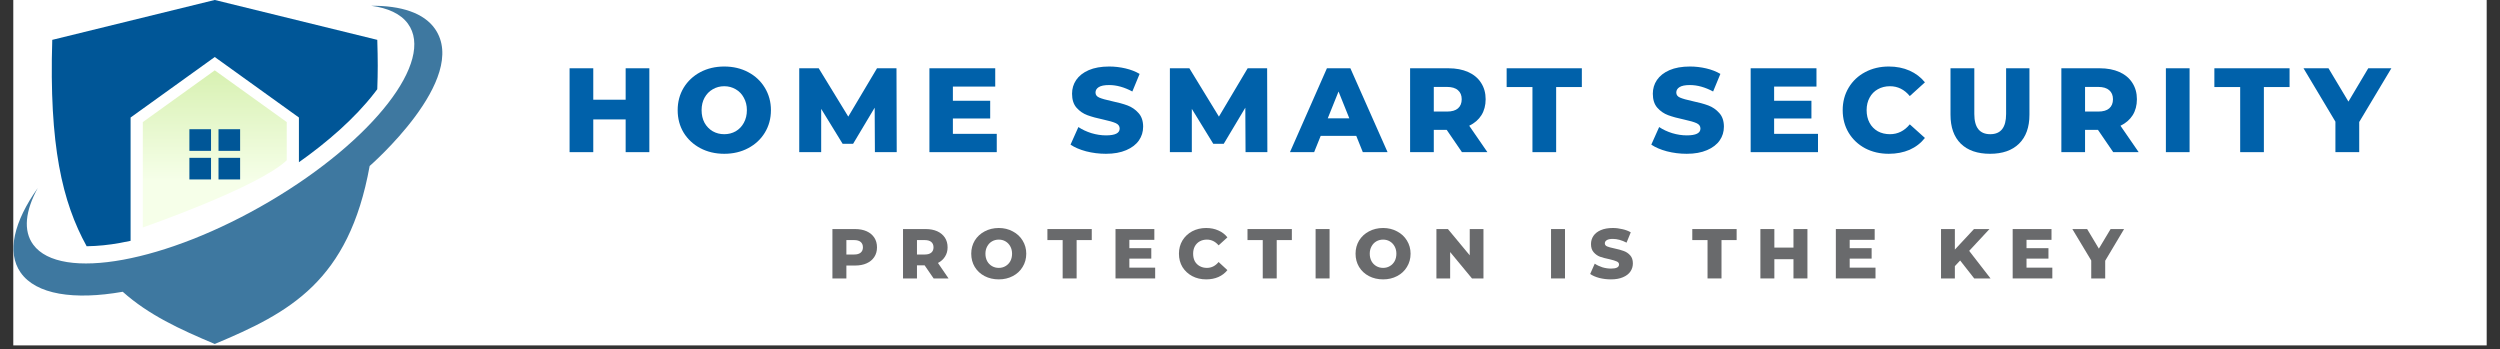 <svg xmlns="http://www.w3.org/2000/svg" xmlns:xlink="http://www.w3.org/1999/xlink" width="444" viewBox="0 0 333 46.5" height="62" preserveAspectRatio="xMidYMid meet"><rect x="0" y="0" width="333" height="46.5" fill="#333333" stroke="none"/><defs><g></g><clipPath id="6f506969c5"><path d="M 1.77 0 L 331.227 0 L 331.227 46.004 L 1.77 46.004 Z M 1.77 0 " clip-rule="nonzero"></path></clipPath><clipPath id="fef438cd4b"><path d="M 19 9 L 39 9 L 39 31 L 19 31 Z M 19 9 " clip-rule="nonzero"></path></clipPath><clipPath id="22329f9566"><path d="M 19.023 30.297 C 19.023 30.297 34.363 24.98 38.195 21.352 L 38.195 16.262 L 28.605 9.371 L 19.023 16.262 Z M 19.023 30.297 " clip-rule="evenodd"></path></clipPath><linearGradient x1="190.05" gradientTransform="matrix(0.141, 0, 0, 0.141, 1.794, -0)" y1="66.42" x2="190.05" gradientUnits="userSpaceOnUse" y2="214.75" id="76d254e3eb"><stop stop-opacity="1" stop-color="rgb(84.543%, 94.379%, 69.719%)" offset="0"></stop><stop stop-opacity="1" stop-color="rgb(84.608%, 94.409%, 69.838%)" offset="0.008"></stop><stop stop-opacity="1" stop-color="rgb(84.741%, 94.472%, 70.079%)" offset="0.016"></stop><stop stop-opacity="1" stop-color="rgb(84.875%, 94.534%, 70.32%)" offset="0.023"></stop><stop stop-opacity="1" stop-color="rgb(85.008%, 94.595%, 70.561%)" offset="0.031"></stop><stop stop-opacity="1" stop-color="rgb(85.141%, 94.658%, 70.802%)" offset="0.039"></stop><stop stop-opacity="1" stop-color="rgb(85.274%, 94.72%, 71.043%)" offset="0.047"></stop><stop stop-opacity="1" stop-color="rgb(85.406%, 94.783%, 71.283%)" offset="0.055"></stop><stop stop-opacity="1" stop-color="rgb(85.539%, 94.846%, 71.524%)" offset="0.062"></stop><stop stop-opacity="1" stop-color="rgb(85.672%, 94.908%, 71.765%)" offset="0.07"></stop><stop stop-opacity="1" stop-color="rgb(85.805%, 94.971%, 72.006%)" offset="0.078"></stop><stop stop-opacity="1" stop-color="rgb(85.938%, 95.033%, 72.247%)" offset="0.086"></stop><stop stop-opacity="1" stop-color="rgb(86.07%, 95.096%, 72.488%)" offset="0.094"></stop><stop stop-opacity="1" stop-color="rgb(86.203%, 95.158%, 72.729%)" offset="0.102"></stop><stop stop-opacity="1" stop-color="rgb(86.336%, 95.221%, 72.969%)" offset="0.109"></stop><stop stop-opacity="1" stop-color="rgb(86.469%, 95.284%, 73.21%)" offset="0.117"></stop><stop stop-opacity="1" stop-color="rgb(86.601%, 95.346%, 73.451%)" offset="0.125"></stop><stop stop-opacity="1" stop-color="rgb(86.734%, 95.409%, 73.692%)" offset="0.133"></stop><stop stop-opacity="1" stop-color="rgb(86.867%, 95.47%, 73.933%)" offset="0.141"></stop><stop stop-opacity="1" stop-color="rgb(87%, 95.532%, 74.174%)" offset="0.148"></stop><stop stop-opacity="1" stop-color="rgb(87.132%, 95.595%, 74.416%)" offset="0.156"></stop><stop stop-opacity="1" stop-color="rgb(87.265%, 95.657%, 74.655%)" offset="0.164"></stop><stop stop-opacity="1" stop-color="rgb(87.398%, 95.72%, 74.896%)" offset="0.172"></stop><stop stop-opacity="1" stop-color="rgb(87.531%, 95.782%, 75.137%)" offset="0.18"></stop><stop stop-opacity="1" stop-color="rgb(87.663%, 95.845%, 75.378%)" offset="0.188"></stop><stop stop-opacity="1" stop-color="rgb(87.798%, 95.908%, 75.62%)" offset="0.195"></stop><stop stop-opacity="1" stop-color="rgb(87.93%, 95.97%, 75.861%)" offset="0.203"></stop><stop stop-opacity="1" stop-color="rgb(88.063%, 96.033%, 76.102%)" offset="0.211"></stop><stop stop-opacity="1" stop-color="rgb(88.196%, 96.095%, 76.341%)" offset="0.219"></stop><stop stop-opacity="1" stop-color="rgb(88.329%, 96.158%, 76.582%)" offset="0.227"></stop><stop stop-opacity="1" stop-color="rgb(88.461%, 96.22%, 76.823%)" offset="0.234"></stop><stop stop-opacity="1" stop-color="rgb(88.594%, 96.281%, 77.065%)" offset="0.242"></stop><stop stop-opacity="1" stop-color="rgb(88.727%, 96.344%, 77.306%)" offset="0.25"></stop><stop stop-opacity="1" stop-color="rgb(88.86%, 96.407%, 77.547%)" offset="0.258"></stop><stop stop-opacity="1" stop-color="rgb(88.992%, 96.469%, 77.788%)" offset="0.266"></stop><stop stop-opacity="1" stop-color="rgb(89.125%, 96.532%, 78.027%)" offset="0.273"></stop><stop stop-opacity="1" stop-color="rgb(89.258%, 96.594%, 78.268%)" offset="0.281"></stop><stop stop-opacity="1" stop-color="rgb(89.391%, 96.657%, 78.51%)" offset="0.289"></stop><stop stop-opacity="1" stop-color="rgb(89.523%, 96.719%, 78.751%)" offset="0.297"></stop><stop stop-opacity="1" stop-color="rgb(89.656%, 96.782%, 78.992%)" offset="0.305"></stop><stop stop-opacity="1" stop-color="rgb(89.789%, 96.844%, 79.233%)" offset="0.312"></stop><stop stop-opacity="1" stop-color="rgb(89.922%, 96.907%, 79.472%)" offset="0.32"></stop><stop stop-opacity="1" stop-color="rgb(90.054%, 96.97%, 79.713%)" offset="0.328"></stop><stop stop-opacity="1" stop-color="rgb(90.187%, 97.032%, 79.955%)" offset="0.336"></stop><stop stop-opacity="1" stop-color="rgb(90.32%, 97.093%, 80.196%)" offset="0.344"></stop><stop stop-opacity="1" stop-color="rgb(90.453%, 97.156%, 80.437%)" offset="0.352"></stop><stop stop-opacity="1" stop-color="rgb(90.587%, 97.218%, 80.678%)" offset="0.359"></stop><stop stop-opacity="1" stop-color="rgb(90.72%, 97.281%, 80.919%)" offset="0.367"></stop><stop stop-opacity="1" stop-color="rgb(90.852%, 97.343%, 81.158%)" offset="0.375"></stop><stop stop-opacity="1" stop-color="rgb(90.985%, 97.406%, 81.4%)" offset="0.383"></stop><stop stop-opacity="1" stop-color="rgb(91.118%, 97.469%, 81.641%)" offset="0.391"></stop><stop stop-opacity="1" stop-color="rgb(91.251%, 97.531%, 81.882%)" offset="0.398"></stop><stop stop-opacity="1" stop-color="rgb(91.383%, 97.594%, 82.123%)" offset="0.406"></stop><stop stop-opacity="1" stop-color="rgb(91.516%, 97.656%, 82.364%)" offset="0.414"></stop><stop stop-opacity="1" stop-color="rgb(91.649%, 97.719%, 82.605%)" offset="0.422"></stop><stop stop-opacity="1" stop-color="rgb(91.782%, 97.781%, 82.845%)" offset="0.43"></stop><stop stop-opacity="1" stop-color="rgb(91.914%, 97.844%, 83.086%)" offset="0.438"></stop><stop stop-opacity="1" stop-color="rgb(92.047%, 97.906%, 83.327%)" offset="0.445"></stop><stop stop-opacity="1" stop-color="rgb(92.18%, 97.968%, 83.568%)" offset="0.453"></stop><stop stop-opacity="1" stop-color="rgb(92.313%, 98.03%, 83.809%)" offset="0.461"></stop><stop stop-opacity="1" stop-color="rgb(92.445%, 98.093%, 84.05%)" offset="0.469"></stop><stop stop-opacity="1" stop-color="rgb(92.578%, 98.155%, 84.291%)" offset="0.477"></stop><stop stop-opacity="1" stop-color="rgb(92.711%, 98.218%, 84.531%)" offset="0.484"></stop><stop stop-opacity="1" stop-color="rgb(92.844%, 98.28%, 84.772%)" offset="0.492"></stop><stop stop-opacity="1" stop-color="rgb(92.976%, 98.343%, 85.013%)" offset="0.5"></stop><stop stop-opacity="1" stop-color="rgb(93.109%, 98.405%, 85.254%)" offset="0.508"></stop><stop stop-opacity="1" stop-color="rgb(93.242%, 98.468%, 85.495%)" offset="0.516"></stop><stop stop-opacity="1" stop-color="rgb(93.376%, 98.531%, 85.736%)" offset="0.523"></stop><stop stop-opacity="1" stop-color="rgb(93.509%, 98.593%, 85.977%)" offset="0.531"></stop><stop stop-opacity="1" stop-color="rgb(93.642%, 98.656%, 86.217%)" offset="0.539"></stop><stop stop-opacity="1" stop-color="rgb(93.774%, 98.718%, 86.458%)" offset="0.547"></stop><stop stop-opacity="1" stop-color="rgb(93.907%, 98.779%, 86.699%)" offset="0.555"></stop><stop stop-opacity="1" stop-color="rgb(94.04%, 98.842%, 86.94%)" offset="0.562"></stop><stop stop-opacity="1" stop-color="rgb(94.173%, 98.904%, 87.181%)" offset="0.57"></stop><stop stop-opacity="1" stop-color="rgb(94.305%, 98.967%, 87.422%)" offset="0.578"></stop><stop stop-opacity="1" stop-color="rgb(94.438%, 99.03%, 87.662%)" offset="0.586"></stop><stop stop-opacity="1" stop-color="rgb(94.571%, 99.092%, 87.903%)" offset="0.594"></stop><stop stop-opacity="1" stop-color="rgb(94.704%, 99.155%, 88.144%)" offset="0.602"></stop><stop stop-opacity="1" stop-color="rgb(94.836%, 99.217%, 88.385%)" offset="0.609"></stop><stop stop-opacity="1" stop-color="rgb(94.969%, 99.28%, 88.626%)" offset="0.617"></stop><stop stop-opacity="1" stop-color="rgb(95.102%, 99.342%, 88.867%)" offset="0.625"></stop><stop stop-opacity="1" stop-color="rgb(95.235%, 99.405%, 89.108%)" offset="0.633"></stop><stop stop-opacity="1" stop-color="rgb(95.367%, 99.467%, 89.348%)" offset="0.641"></stop><stop stop-opacity="1" stop-color="rgb(95.5%, 99.53%, 89.589%)" offset="0.648"></stop><stop stop-opacity="1" stop-color="rgb(95.633%, 99.591%, 89.83%)" offset="0.656"></stop><stop stop-opacity="1" stop-color="rgb(95.766%, 99.654%, 90.071%)" offset="0.664"></stop><stop stop-opacity="1" stop-color="rgb(95.898%, 99.716%, 90.312%)" offset="0.672"></stop><stop stop-opacity="1" stop-color="rgb(96.031%, 99.779%, 90.553%)" offset="0.68"></stop><stop stop-opacity="1" stop-color="rgb(96.164%, 99.841%, 90.794%)" offset="0.688"></stop><stop stop-opacity="1" stop-color="rgb(96.298%, 99.904%, 91.034%)" offset="0.695"></stop><stop stop-opacity="1" stop-color="rgb(96.431%, 99.966%, 91.275%)" offset="0.703"></stop><stop stop-opacity="1" stop-color="rgb(96.498%, 99.998%, 91.397%)" offset="0.719"></stop><stop stop-opacity="1" stop-color="rgb(96.5%, 100%, 91.399%)" offset="0.75"></stop><stop stop-opacity="1" stop-color="rgb(96.5%, 100%, 91.399%)" offset="1"></stop></linearGradient><clipPath id="9787d20349"><path d="M 1.77 0 L 58.906 0 L 58.906 46 L 1.77 46 Z M 1.77 0 " clip-rule="nonzero"></path></clipPath></defs><g clip-path="url(#6f506969c5)"><path fill="#ffffff" d="M 1.77 0 L 331.23 0 L 331.23 46.004 L 1.77 46.004 Z M 1.77 0 " fill-opacity="1" fill-rule="nonzero"></path></g><g clip-path="url(#fef438cd4b)"><g clip-path="url(#22329f9566)"><path fill="url(#76d254e3eb)" d="M 19.023 9.371 L 19.023 30.297 L 38.195 30.297 L 38.195 9.371 Z M 19.023 9.371 " fill-rule="nonzero"></path></g></g><path fill="#005697" d="M 28.59 0 L 28.621 0 L 50.254 5.309 C 50.336 8.113 50.336 9.477 50.254 11.883 C 50.109 12.07 49.988 12.238 49.875 12.383 C 47.223 15.801 43.582 18.949 39.816 21.609 L 39.816 15.652 L 28.605 7.594 L 17.395 15.652 L 17.395 32.078 C 16.922 32.184 16.445 32.277 15.977 32.359 C 14.508 32.629 13.031 32.777 11.543 32.801 C 8.285 26.895 6.531 19.355 6.961 5.309 Z M 28.59 0 " fill-opacity="1" fill-rule="evenodd"></path><path fill="#005697" d="M 25.227 17.211 L 28.109 17.211 L 28.109 20.094 L 25.227 20.094 Z M 29.105 21.023 L 31.984 21.023 L 31.984 23.902 L 29.105 23.902 Z M 25.227 21.023 L 28.109 21.023 L 28.109 23.902 L 25.227 23.902 Z M 29.105 17.211 L 31.984 17.211 L 31.984 20.094 L 29.105 20.094 Z M 29.105 17.211 " fill-opacity="1" fill-rule="evenodd"></path><g clip-path="url(#9787d20349)"><path fill="#3e78a0" d="M 49.238 22.109 C 46.461 37.469 38.582 41.645 28.621 45.812 L 28.621 45.824 L 28.59 45.824 L 28.59 45.812 C 23.961 43.871 19.777 41.93 16.348 38.863 C 9.859 40.004 4.793 39.238 2.742 36.297 C 0.859 33.594 1.859 29.523 5.027 25.051 C 3.375 28.074 3.062 30.738 4.43 32.59 C 8.059 37.527 22.176 34.938 35.953 26.805 C 49.734 18.676 57.965 8.078 54.328 3.145 C 53.367 1.836 51.664 1.059 49.43 0.77 C 53.43 0.734 56.461 1.723 57.938 3.84 C 62.602 10.539 49.133 22.203 49.238 22.109 Z M 49.238 22.109 " fill-opacity="1" fill-rule="evenodd"></path></g><g fill="#0061aa" fill-opacity="1"><g transform="translate(74.743, 20.266)"><g><path d="M 11.75 -11.172 L 11.75 0 L 8.594 0 L 8.594 -4.359 L 4.281 -4.359 L 4.281 0 L 1.125 0 L 1.125 -11.172 L 4.281 -11.172 L 4.281 -6.984 L 8.594 -6.984 L 8.594 -11.172 Z M 11.75 -11.172 "></path></g></g></g><g fill="#0061aa" fill-opacity="1"><g transform="translate(89.719, 20.266)"><g><path d="M 6.75 0.219 C 5.57 0.219 4.508 -0.031 3.562 -0.531 C 2.625 -1.031 1.883 -1.719 1.344 -2.594 C 0.812 -3.477 0.547 -4.477 0.547 -5.594 C 0.547 -6.695 0.812 -7.691 1.344 -8.578 C 1.883 -9.461 2.625 -10.156 3.562 -10.656 C 4.508 -11.156 5.57 -11.406 6.75 -11.406 C 7.938 -11.406 9 -11.156 9.938 -10.656 C 10.883 -10.156 11.625 -9.461 12.156 -8.578 C 12.695 -7.691 12.969 -6.695 12.969 -5.594 C 12.969 -4.477 12.695 -3.477 12.156 -2.594 C 11.625 -1.719 10.883 -1.031 9.938 -0.531 C 9 -0.031 7.938 0.219 6.75 0.219 Z M 6.75 -2.391 C 7.312 -2.391 7.82 -2.52 8.281 -2.781 C 8.738 -3.051 9.098 -3.426 9.359 -3.906 C 9.629 -4.395 9.766 -4.957 9.766 -5.594 C 9.766 -6.219 9.629 -6.77 9.359 -7.25 C 9.098 -7.738 8.738 -8.113 8.281 -8.375 C 7.82 -8.645 7.312 -8.781 6.75 -8.781 C 6.188 -8.781 5.676 -8.645 5.219 -8.375 C 4.758 -8.113 4.395 -7.738 4.125 -7.25 C 3.863 -6.77 3.734 -6.219 3.734 -5.594 C 3.734 -4.957 3.863 -4.395 4.125 -3.906 C 4.395 -3.426 4.758 -3.051 5.219 -2.781 C 5.676 -2.52 6.188 -2.391 6.75 -2.391 Z M 6.75 -2.391 "></path></g></g></g><g fill="#0061aa" fill-opacity="1"><g transform="translate(105.334, 20.266)"><g><path d="M 11.203 0 L 11.172 -5.922 L 8.297 -1.109 L 6.906 -1.109 L 4.047 -5.766 L 4.047 0 L 1.125 0 L 1.125 -11.172 L 3.719 -11.172 L 7.656 -4.734 L 11.484 -11.172 L 14.078 -11.172 L 14.109 0 Z M 11.203 0 "></path></g></g></g><g fill="#0061aa" fill-opacity="1"><g transform="translate(122.674, 20.266)"><g><path d="M 10.094 -2.438 L 10.094 0 L 1.125 0 L 1.125 -11.172 L 9.891 -11.172 L 9.891 -8.734 L 4.25 -8.734 L 4.25 -6.844 L 9.219 -6.844 L 9.219 -4.484 L 4.25 -4.484 L 4.25 -2.438 Z M 10.094 -2.438 "></path></g></g></g><g fill="#0061aa" fill-opacity="1"><g transform="translate(135.511, 20.266)"><g></g></g></g><g fill="#0061aa" fill-opacity="1"><g transform="translate(142.266, 20.266)"><g><path d="M 5.047 0.219 C 4.141 0.219 3.258 0.109 2.406 -0.109 C 1.562 -0.336 0.867 -0.633 0.328 -1 L 1.375 -3.344 C 1.875 -3.008 2.453 -2.738 3.109 -2.531 C 3.773 -2.332 4.426 -2.234 5.062 -2.234 C 6.27 -2.234 6.875 -2.535 6.875 -3.141 C 6.875 -3.461 6.703 -3.703 6.359 -3.859 C 6.016 -4.016 5.457 -4.176 4.688 -4.344 C 3.852 -4.52 3.148 -4.711 2.578 -4.922 C 2.016 -5.129 1.531 -5.461 1.125 -5.922 C 0.727 -6.379 0.531 -7 0.531 -7.781 C 0.531 -8.457 0.711 -9.066 1.078 -9.609 C 1.453 -10.16 2.008 -10.598 2.75 -10.922 C 3.488 -11.242 4.398 -11.406 5.484 -11.406 C 6.211 -11.406 6.93 -11.32 7.641 -11.156 C 8.359 -10.988 8.988 -10.742 9.531 -10.422 L 8.562 -8.078 C 7.5 -8.648 6.469 -8.938 5.469 -8.938 C 4.832 -8.938 4.367 -8.844 4.078 -8.656 C 3.797 -8.477 3.656 -8.238 3.656 -7.938 C 3.656 -7.633 3.82 -7.41 4.156 -7.266 C 4.5 -7.117 5.051 -6.961 5.812 -6.797 C 6.664 -6.617 7.367 -6.426 7.922 -6.219 C 8.484 -6.008 8.969 -5.676 9.375 -5.219 C 9.789 -4.77 10 -4.16 10 -3.391 C 10 -2.711 9.812 -2.102 9.438 -1.562 C 9.062 -1.02 8.5 -0.586 7.75 -0.266 C 7.008 0.055 6.109 0.219 5.047 0.219 Z M 5.047 0.219 "></path></g></g></g><g fill="#0061aa" fill-opacity="1"><g transform="translate(154.704, 20.266)"><g><path d="M 11.203 0 L 11.172 -5.922 L 8.297 -1.109 L 6.906 -1.109 L 4.047 -5.766 L 4.047 0 L 1.125 0 L 1.125 -11.172 L 3.719 -11.172 L 7.656 -4.734 L 11.484 -11.172 L 14.078 -11.172 L 14.109 0 Z M 11.203 0 "></path></g></g></g><g fill="#0061aa" fill-opacity="1"><g transform="translate(172.043, 20.266)"><g><path d="M 8.609 -2.172 L 3.875 -2.172 L 3 0 L -0.219 0 L 4.703 -11.172 L 7.828 -11.172 L 12.781 0 L 9.484 0 Z M 7.688 -4.5 L 6.25 -8.078 L 4.812 -4.5 Z M 7.688 -4.5 "></path></g></g></g><g fill="#0061aa" fill-opacity="1"><g transform="translate(186.7, 20.266)"><g><path d="M 6 -2.969 L 4.281 -2.969 L 4.281 0 L 1.125 0 L 1.125 -11.172 L 6.234 -11.172 C 7.242 -11.172 8.117 -11.004 8.859 -10.672 C 9.609 -10.336 10.18 -9.859 10.578 -9.234 C 10.984 -8.609 11.188 -7.879 11.188 -7.047 C 11.188 -6.234 11 -5.523 10.625 -4.922 C 10.25 -4.328 9.707 -3.859 9 -3.516 L 11.422 0 L 8.031 0 Z M 8 -7.047 C 8 -7.566 7.832 -7.969 7.5 -8.25 C 7.176 -8.539 6.688 -8.688 6.031 -8.688 L 4.281 -8.688 L 4.281 -5.406 L 6.031 -5.406 C 6.688 -5.406 7.176 -5.547 7.5 -5.828 C 7.832 -6.117 8 -6.523 8 -7.047 Z M 8 -7.047 "></path></g></g></g><g fill="#0061aa" fill-opacity="1"><g transform="translate(200.623, 20.266)"><g><path d="M 3.5 -8.672 L 0.062 -8.672 L 0.062 -11.172 L 10.078 -11.172 L 10.078 -8.672 L 6.656 -8.672 L 6.656 0 L 3.5 0 Z M 3.5 -8.672 "></path></g></g></g><g fill="#0061aa" fill-opacity="1"><g transform="translate(212.87, 20.266)"><g></g></g></g><g fill="#0061aa" fill-opacity="1"><g transform="translate(219.625, 20.266)"><g><path d="M 5.047 0.219 C 4.141 0.219 3.258 0.109 2.406 -0.109 C 1.562 -0.336 0.867 -0.633 0.328 -1 L 1.375 -3.344 C 1.875 -3.008 2.453 -2.738 3.109 -2.531 C 3.773 -2.332 4.426 -2.234 5.062 -2.234 C 6.27 -2.234 6.875 -2.535 6.875 -3.141 C 6.875 -3.461 6.703 -3.703 6.359 -3.859 C 6.016 -4.016 5.457 -4.176 4.688 -4.344 C 3.852 -4.52 3.148 -4.711 2.578 -4.922 C 2.016 -5.129 1.531 -5.461 1.125 -5.922 C 0.727 -6.379 0.531 -7 0.531 -7.781 C 0.531 -8.457 0.711 -9.066 1.078 -9.609 C 1.453 -10.16 2.008 -10.598 2.75 -10.922 C 3.488 -11.242 4.398 -11.406 5.484 -11.406 C 6.211 -11.406 6.93 -11.32 7.641 -11.156 C 8.359 -10.988 8.988 -10.742 9.531 -10.422 L 8.562 -8.078 C 7.5 -8.648 6.469 -8.938 5.469 -8.938 C 4.832 -8.938 4.367 -8.844 4.078 -8.656 C 3.797 -8.477 3.656 -8.238 3.656 -7.938 C 3.656 -7.633 3.82 -7.41 4.156 -7.266 C 4.5 -7.117 5.051 -6.961 5.812 -6.797 C 6.664 -6.617 7.367 -6.426 7.922 -6.219 C 8.484 -6.008 8.969 -5.676 9.375 -5.219 C 9.789 -4.77 10 -4.16 10 -3.391 C 10 -2.711 9.812 -2.102 9.438 -1.562 C 9.062 -1.02 8.5 -0.586 7.75 -0.266 C 7.008 0.055 6.109 0.219 5.047 0.219 Z M 5.047 0.219 "></path></g></g></g><g fill="#0061aa" fill-opacity="1"><g transform="translate(232.063, 20.266)"><g><path d="M 10.094 -2.438 L 10.094 0 L 1.125 0 L 1.125 -11.172 L 9.891 -11.172 L 9.891 -8.734 L 4.25 -8.734 L 4.25 -6.844 L 9.219 -6.844 L 9.219 -4.484 L 4.25 -4.484 L 4.25 -2.438 Z M 10.094 -2.438 "></path></g></g></g><g fill="#0061aa" fill-opacity="1"><g transform="translate(244.9, 20.266)"><g><path d="M 6.688 0.219 C 5.52 0.219 4.469 -0.023 3.531 -0.516 C 2.602 -1.016 1.875 -1.703 1.344 -2.578 C 0.812 -3.461 0.547 -4.469 0.547 -5.594 C 0.547 -6.707 0.812 -7.707 1.344 -8.594 C 1.875 -9.477 2.602 -10.164 3.531 -10.656 C 4.469 -11.156 5.52 -11.406 6.688 -11.406 C 7.707 -11.406 8.629 -11.223 9.453 -10.859 C 10.273 -10.492 10.957 -9.973 11.5 -9.297 L 9.484 -7.469 C 8.766 -8.344 7.883 -8.781 6.844 -8.781 C 6.238 -8.781 5.695 -8.645 5.219 -8.375 C 4.75 -8.113 4.383 -7.738 4.125 -7.25 C 3.863 -6.77 3.734 -6.219 3.734 -5.594 C 3.734 -4.957 3.863 -4.395 4.125 -3.906 C 4.383 -3.426 4.75 -3.051 5.219 -2.781 C 5.695 -2.52 6.238 -2.391 6.844 -2.391 C 7.883 -2.391 8.766 -2.828 9.484 -3.703 L 11.5 -1.891 C 10.957 -1.203 10.273 -0.676 9.453 -0.312 C 8.629 0.039 7.707 0.219 6.688 0.219 Z M 6.688 0.219 "></path></g></g></g><g fill="#0061aa" fill-opacity="1"><g transform="translate(258.791, 20.266)"><g><path d="M 6.281 0.219 C 4.613 0.219 3.316 -0.227 2.391 -1.125 C 1.473 -2.031 1.016 -3.316 1.016 -4.984 L 1.016 -11.172 L 4.188 -11.172 L 4.188 -5.078 C 4.188 -3.285 4.895 -2.391 6.312 -2.391 C 7.719 -2.391 8.422 -3.285 8.422 -5.078 L 8.422 -11.172 L 11.531 -11.172 L 11.531 -4.984 C 11.531 -3.316 11.066 -2.031 10.141 -1.125 C 9.223 -0.227 7.938 0.219 6.281 0.219 Z M 6.281 0.219 "></path></g></g></g><g fill="#0061aa" fill-opacity="1"><g transform="translate(273.448, 20.266)"><g><path d="M 6 -2.969 L 4.281 -2.969 L 4.281 0 L 1.125 0 L 1.125 -11.172 L 6.234 -11.172 C 7.242 -11.172 8.117 -11.004 8.859 -10.672 C 9.609 -10.336 10.18 -9.859 10.578 -9.234 C 10.984 -8.609 11.188 -7.879 11.188 -7.047 C 11.188 -6.234 11 -5.523 10.625 -4.922 C 10.25 -4.328 9.707 -3.859 9 -3.516 L 11.422 0 L 8.031 0 Z M 8 -7.047 C 8 -7.566 7.832 -7.969 7.5 -8.25 C 7.176 -8.539 6.688 -8.688 6.031 -8.688 L 4.281 -8.688 L 4.281 -5.406 L 6.031 -5.406 C 6.688 -5.406 7.176 -5.547 7.5 -5.828 C 7.832 -6.117 8 -6.523 8 -7.047 Z M 8 -7.047 "></path></g></g></g><g fill="#0061aa" fill-opacity="1"><g transform="translate(287.371, 20.266)"><g><path d="M 1.125 -11.172 L 4.281 -11.172 L 4.281 0 L 1.125 0 Z M 1.125 -11.172 "></path></g></g></g><g fill="#0061aa" fill-opacity="1"><g transform="translate(294.892, 20.266)"><g><path d="M 3.5 -8.672 L 0.062 -8.672 L 0.062 -11.172 L 10.078 -11.172 L 10.078 -8.672 L 6.656 -8.672 L 6.656 0 L 3.5 0 Z M 3.5 -8.672 "></path></g></g></g><g fill="#0061aa" fill-opacity="1"><g transform="translate(307.139, 20.266)"><g><path d="M 7.109 -4.016 L 7.109 0 L 3.938 0 L 3.938 -4.062 L -0.312 -11.172 L 3.016 -11.172 L 5.672 -6.734 L 8.312 -11.172 L 11.391 -11.172 Z M 7.109 -4.016 "></path></g></g></g><g fill="#696a6c" fill-opacity="1"><g transform="translate(110.222, 37.088)"><g><path d="M 3.672 -6.578 C 4.266 -6.578 4.781 -6.477 5.219 -6.281 C 5.656 -6.082 5.992 -5.801 6.234 -5.438 C 6.473 -5.07 6.594 -4.641 6.594 -4.141 C 6.594 -3.648 6.473 -3.223 6.234 -2.859 C 5.992 -2.492 5.656 -2.211 5.219 -2.016 C 4.781 -1.816 4.266 -1.719 3.672 -1.719 L 2.516 -1.719 L 2.516 0 L 0.656 0 L 0.656 -6.578 Z M 3.562 -3.188 C 3.938 -3.188 4.223 -3.27 4.422 -3.438 C 4.617 -3.602 4.719 -3.836 4.719 -4.141 C 4.719 -4.453 4.617 -4.691 4.422 -4.859 C 4.223 -5.023 3.938 -5.109 3.562 -5.109 L 2.516 -5.109 L 2.516 -3.188 Z M 3.562 -3.188 "></path></g></g></g><g fill="#696a6c" fill-opacity="1"><g transform="translate(119.625, 37.088)"><g><path d="M 3.531 -1.75 L 2.516 -1.75 L 2.516 0 L 0.656 0 L 0.656 -6.578 L 3.672 -6.578 C 4.266 -6.578 4.781 -6.477 5.219 -6.281 C 5.656 -6.082 5.992 -5.801 6.234 -5.438 C 6.473 -5.07 6.594 -4.641 6.594 -4.141 C 6.594 -3.672 6.477 -3.258 6.25 -2.906 C 6.031 -2.551 5.719 -2.27 5.312 -2.062 L 6.719 0 L 4.734 0 Z M 4.719 -4.141 C 4.719 -4.453 4.617 -4.691 4.422 -4.859 C 4.223 -5.023 3.938 -5.109 3.562 -5.109 L 2.516 -5.109 L 2.516 -3.188 L 3.562 -3.188 C 3.938 -3.188 4.223 -3.27 4.422 -3.438 C 4.617 -3.602 4.719 -3.836 4.719 -4.141 Z M 4.719 -4.141 "></path></g></g></g><g fill="#696a6c" fill-opacity="1"><g transform="translate(129.057, 37.088)"><g><path d="M 3.984 0.125 C 3.285 0.125 2.656 -0.02 2.094 -0.312 C 1.539 -0.602 1.102 -1.008 0.781 -1.531 C 0.469 -2.051 0.312 -2.641 0.312 -3.297 C 0.312 -3.941 0.469 -4.523 0.781 -5.047 C 1.102 -5.566 1.539 -5.973 2.094 -6.266 C 2.656 -6.566 3.285 -6.719 3.984 -6.719 C 4.672 -6.719 5.289 -6.566 5.844 -6.266 C 6.406 -5.973 6.844 -5.566 7.156 -5.047 C 7.477 -4.523 7.641 -3.941 7.641 -3.297 C 7.641 -2.641 7.477 -2.051 7.156 -1.531 C 6.844 -1.008 6.406 -0.602 5.844 -0.312 C 5.289 -0.02 4.672 0.125 3.984 0.125 Z M 3.984 -1.406 C 4.316 -1.406 4.613 -1.484 4.875 -1.641 C 5.145 -1.797 5.359 -2.016 5.516 -2.297 C 5.672 -2.586 5.75 -2.922 5.75 -3.297 C 5.75 -3.66 5.672 -3.984 5.516 -4.266 C 5.359 -4.555 5.145 -4.781 4.875 -4.938 C 4.613 -5.094 4.316 -5.172 3.984 -5.172 C 3.648 -5.172 3.348 -5.094 3.078 -4.938 C 2.805 -4.781 2.594 -4.555 2.438 -4.266 C 2.281 -3.984 2.203 -3.66 2.203 -3.297 C 2.203 -2.922 2.281 -2.586 2.438 -2.297 C 2.594 -2.016 2.805 -1.797 3.078 -1.641 C 3.348 -1.484 3.648 -1.406 3.984 -1.406 Z M 3.984 -1.406 "></path></g></g></g><g fill="#696a6c" fill-opacity="1"><g transform="translate(139.484, 37.088)"><g><path d="M 2.062 -5.109 L 0.031 -5.109 L 0.031 -6.578 L 5.938 -6.578 L 5.938 -5.109 L 3.922 -5.109 L 3.922 0 L 2.062 0 Z M 2.062 -5.109 "></path></g></g></g><g fill="#696a6c" fill-opacity="1"><g transform="translate(147.93, 37.088)"><g><path d="M 5.938 -1.438 L 5.938 0 L 0.656 0 L 0.656 -6.578 L 5.828 -6.578 L 5.828 -5.141 L 2.5 -5.141 L 2.5 -4.031 L 5.422 -4.031 L 5.422 -2.641 L 2.5 -2.641 L 2.5 -1.438 Z M 5.938 -1.438 "></path></g></g></g><g fill="#696a6c" fill-opacity="1"><g transform="translate(156.723, 37.088)"><g><path d="M 3.938 0.125 C 3.25 0.125 2.629 -0.02 2.078 -0.312 C 1.535 -0.602 1.102 -1.004 0.781 -1.516 C 0.469 -2.035 0.312 -2.629 0.312 -3.297 C 0.312 -3.953 0.469 -4.539 0.781 -5.062 C 1.102 -5.582 1.535 -5.988 2.078 -6.281 C 2.629 -6.57 3.25 -6.719 3.938 -6.719 C 4.539 -6.719 5.082 -6.609 5.562 -6.391 C 6.051 -6.18 6.453 -5.875 6.766 -5.469 L 5.594 -4.406 C 5.164 -4.914 4.645 -5.172 4.031 -5.172 C 3.676 -5.172 3.359 -5.094 3.078 -4.938 C 2.797 -4.781 2.578 -4.555 2.422 -4.266 C 2.273 -3.984 2.203 -3.66 2.203 -3.297 C 2.203 -2.922 2.273 -2.586 2.422 -2.297 C 2.578 -2.016 2.797 -1.797 3.078 -1.641 C 3.359 -1.484 3.676 -1.406 4.031 -1.406 C 4.645 -1.406 5.164 -1.664 5.594 -2.188 L 6.766 -1.109 C 6.453 -0.711 6.051 -0.406 5.562 -0.188 C 5.082 0.02 4.539 0.125 3.938 0.125 Z M 3.938 0.125 "></path></g></g></g><g fill="#696a6c" fill-opacity="1"><g transform="translate(166.136, 37.088)"><g><path d="M 2.062 -5.109 L 0.031 -5.109 L 0.031 -6.578 L 5.938 -6.578 L 5.938 -5.109 L 3.922 -5.109 L 3.922 0 L 2.062 0 Z M 2.062 -5.109 "></path></g></g></g><g fill="#696a6c" fill-opacity="1"><g transform="translate(174.582, 37.088)"><g><path d="M 0.656 -6.578 L 2.516 -6.578 L 2.516 0 L 0.656 0 Z M 0.656 -6.578 "></path></g></g></g><g fill="#696a6c" fill-opacity="1"><g transform="translate(180.248, 37.088)"><g><path d="M 3.984 0.125 C 3.285 0.125 2.656 -0.02 2.094 -0.312 C 1.539 -0.602 1.102 -1.008 0.781 -1.531 C 0.469 -2.051 0.312 -2.641 0.312 -3.297 C 0.312 -3.941 0.469 -4.523 0.781 -5.047 C 1.102 -5.566 1.539 -5.973 2.094 -6.266 C 2.656 -6.566 3.285 -6.719 3.984 -6.719 C 4.672 -6.719 5.289 -6.566 5.844 -6.266 C 6.406 -5.973 6.844 -5.566 7.156 -5.047 C 7.477 -4.523 7.641 -3.941 7.641 -3.297 C 7.641 -2.641 7.477 -2.051 7.156 -1.531 C 6.844 -1.008 6.406 -0.602 5.844 -0.312 C 5.289 -0.02 4.672 0.125 3.984 0.125 Z M 3.984 -1.406 C 4.316 -1.406 4.613 -1.484 4.875 -1.641 C 5.145 -1.797 5.359 -2.016 5.516 -2.297 C 5.672 -2.586 5.75 -2.922 5.75 -3.297 C 5.75 -3.66 5.672 -3.984 5.516 -4.266 C 5.359 -4.555 5.145 -4.781 4.875 -4.938 C 4.613 -5.094 4.316 -5.172 3.984 -5.172 C 3.648 -5.172 3.348 -5.094 3.078 -4.938 C 2.805 -4.781 2.594 -4.555 2.438 -4.266 C 2.281 -3.984 2.203 -3.66 2.203 -3.297 C 2.203 -2.922 2.281 -2.586 2.438 -2.297 C 2.594 -2.016 2.805 -1.797 3.078 -1.641 C 3.348 -1.484 3.648 -1.406 3.984 -1.406 Z M 3.984 -1.406 "></path></g></g></g><g fill="#696a6c" fill-opacity="1"><g transform="translate(190.675, 37.088)"><g><path d="M 6.922 -6.578 L 6.922 0 L 5.391 0 L 2.484 -3.516 L 2.484 0 L 0.656 0 L 0.656 -6.578 L 2.188 -6.578 L 5.094 -3.078 L 5.094 -6.578 Z M 6.922 -6.578 "></path></g></g></g><g fill="#696a6c" fill-opacity="1"><g transform="translate(200.727, 37.088)"><g></g></g></g><g fill="#696a6c" fill-opacity="1"><g transform="translate(205.942, 37.088)"><g><path d="M 0.656 -6.578 L 2.516 -6.578 L 2.516 0 L 0.656 0 Z M 0.656 -6.578 "></path></g></g></g><g fill="#696a6c" fill-opacity="1"><g transform="translate(211.608, 37.088)"><g><path d="M 2.969 0.125 C 2.438 0.125 1.922 0.062 1.422 -0.062 C 0.922 -0.195 0.516 -0.375 0.203 -0.594 L 0.812 -1.969 C 1.102 -1.77 1.441 -1.609 1.828 -1.484 C 2.223 -1.367 2.609 -1.312 2.984 -1.312 C 3.691 -1.312 4.047 -1.492 4.047 -1.859 C 4.047 -2.047 3.941 -2.18 3.734 -2.266 C 3.535 -2.359 3.211 -2.457 2.766 -2.562 C 2.266 -2.664 1.848 -2.773 1.516 -2.891 C 1.191 -3.016 0.91 -3.211 0.672 -3.484 C 0.43 -3.754 0.312 -4.117 0.312 -4.578 C 0.312 -4.984 0.422 -5.348 0.641 -5.672 C 0.859 -5.992 1.188 -6.25 1.625 -6.438 C 2.062 -6.625 2.594 -6.719 3.219 -6.719 C 3.656 -6.719 4.082 -6.664 4.5 -6.562 C 4.926 -6.469 5.297 -6.328 5.609 -6.141 L 5.047 -4.766 C 4.41 -5.098 3.801 -5.266 3.219 -5.266 C 2.844 -5.266 2.57 -5.207 2.406 -5.094 C 2.238 -4.988 2.156 -4.848 2.156 -4.672 C 2.156 -4.492 2.254 -4.359 2.453 -4.266 C 2.648 -4.18 2.973 -4.094 3.422 -4 C 3.922 -3.895 4.336 -3.781 4.672 -3.656 C 5.004 -3.539 5.289 -3.348 5.531 -3.078 C 5.77 -2.816 5.891 -2.457 5.891 -2 C 5.891 -1.602 5.781 -1.242 5.562 -0.922 C 5.344 -0.598 5.008 -0.344 4.562 -0.156 C 4.125 0.031 3.594 0.125 2.969 0.125 Z M 2.969 0.125 "></path></g></g></g><g fill="#696a6c" fill-opacity="1"><g transform="translate(220.167, 37.088)"><g></g></g></g><g fill="#696a6c" fill-opacity="1"><g transform="translate(225.382, 37.088)"><g><path d="M 2.062 -5.109 L 0.031 -5.109 L 0.031 -6.578 L 5.938 -6.578 L 5.938 -5.109 L 3.922 -5.109 L 3.922 0 L 2.062 0 Z M 2.062 -5.109 "></path></g></g></g><g fill="#696a6c" fill-opacity="1"><g transform="translate(233.828, 37.088)"><g><path d="M 6.922 -6.578 L 6.922 0 L 5.062 0 L 5.062 -2.562 L 2.516 -2.562 L 2.516 0 L 0.656 0 L 0.656 -6.578 L 2.516 -6.578 L 2.516 -4.109 L 5.062 -4.109 L 5.062 -6.578 Z M 6.922 -6.578 "></path></g></g></g><g fill="#696a6c" fill-opacity="1"><g transform="translate(243.879, 37.088)"><g><path d="M 5.938 -1.438 L 5.938 0 L 0.656 0 L 0.656 -6.578 L 5.828 -6.578 L 5.828 -5.141 L 2.5 -5.141 L 2.5 -4.031 L 5.422 -4.031 L 5.422 -2.641 L 2.5 -2.641 L 2.5 -1.438 Z M 5.938 -1.438 "></path></g></g></g><g fill="#696a6c" fill-opacity="1"><g transform="translate(252.672, 37.088)"><g></g></g></g><g fill="#696a6c" fill-opacity="1"><g transform="translate(257.888, 37.088)"><g><path d="M 3.203 -2.391 L 2.5 -1.641 L 2.5 0 L 0.656 0 L 0.656 -6.578 L 2.5 -6.578 L 2.5 -3.844 L 5.047 -6.578 L 7.109 -6.578 L 4.406 -3.672 L 7.25 0 L 5.078 0 Z M 3.203 -2.391 "></path></g></g></g><g fill="#696a6c" fill-opacity="1"><g transform="translate(267.432, 37.088)"><g><path d="M 5.938 -1.438 L 5.938 0 L 0.656 0 L 0.656 -6.578 L 5.828 -6.578 L 5.828 -5.141 L 2.5 -5.141 L 2.5 -4.031 L 5.422 -4.031 L 5.422 -2.641 L 2.5 -2.641 L 2.5 -1.438 Z M 5.938 -1.438 "></path></g></g></g><g fill="#696a6c" fill-opacity="1"><g transform="translate(276.225, 37.088)"><g><path d="M 4.188 -2.359 L 4.188 0 L 2.328 0 L 2.328 -2.391 L -0.188 -6.578 L 1.781 -6.578 L 3.344 -3.969 L 4.906 -6.578 L 6.703 -6.578 Z M 4.188 -2.359 "></path></g></g></g></svg>